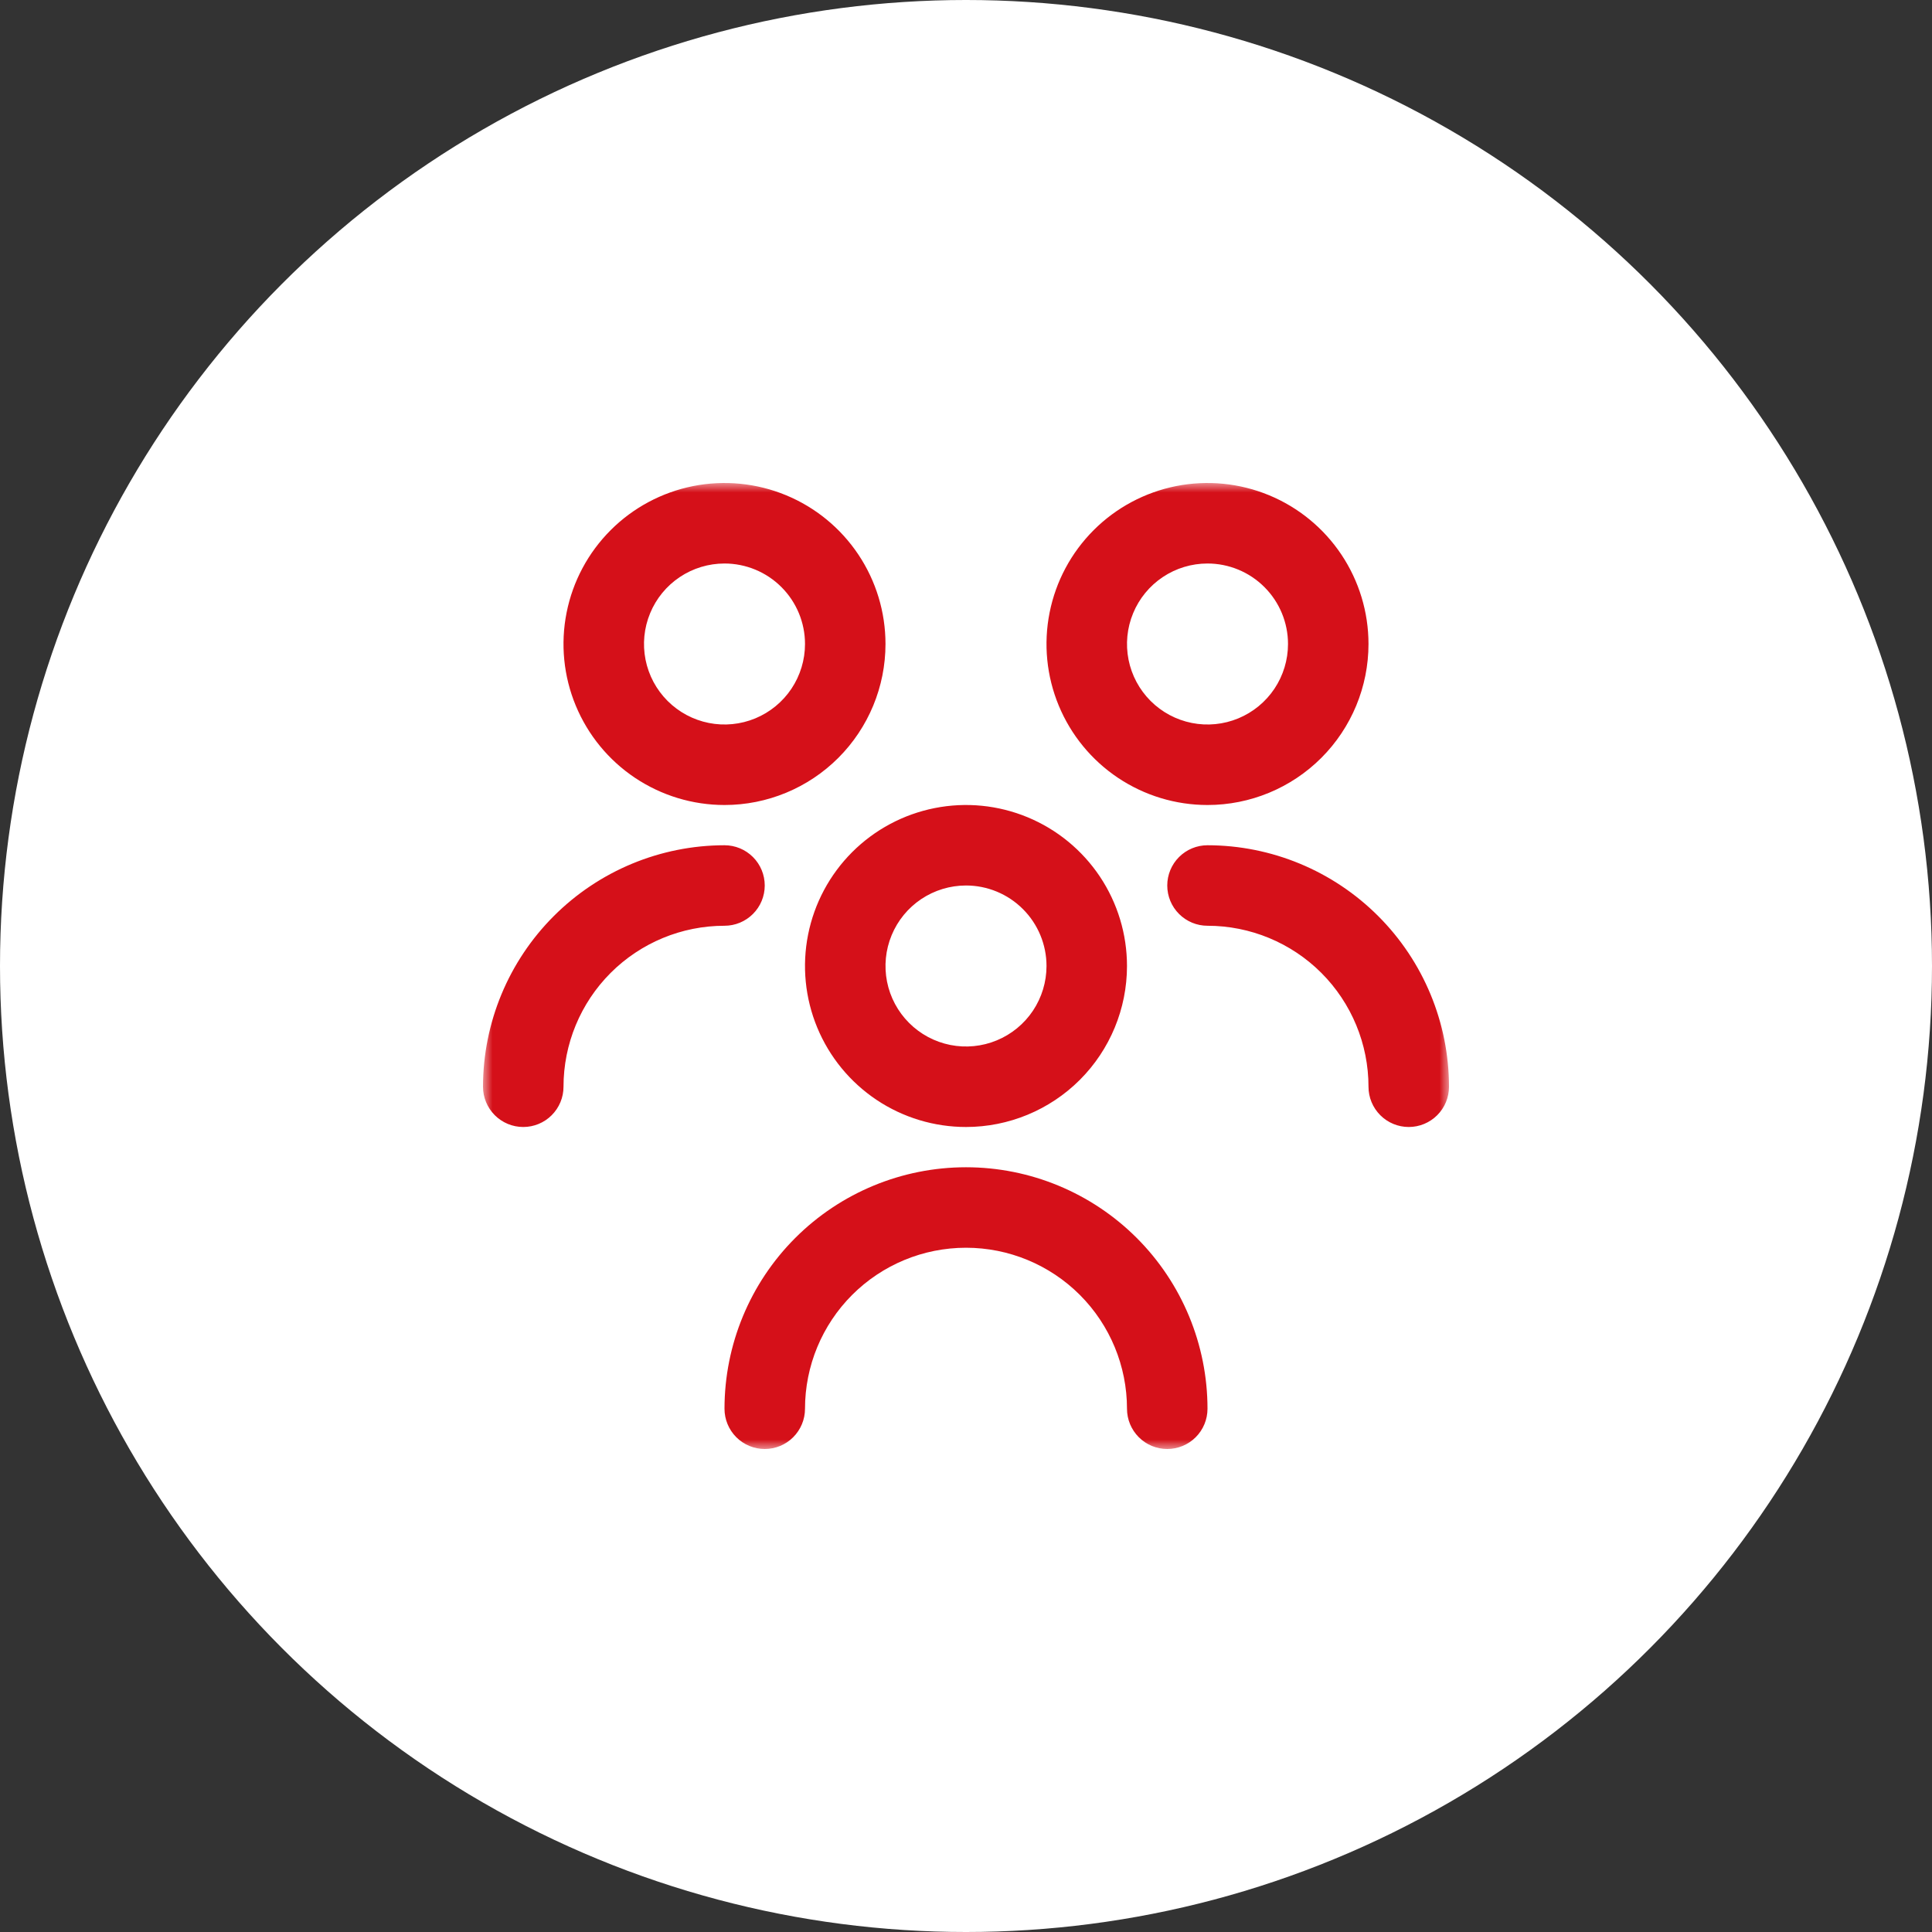 <?xml version="1.0" encoding="UTF-8"?> <svg xmlns="http://www.w3.org/2000/svg" width="100" height="100" viewBox="0 0 100 100" fill="none"><rect x="0" y="0" width="100" height="100" fill="#333333" stroke="none"/> <circle cx="50" cy="50" r="50" fill="white"></circle> <g clip-path="url(#clip0_2519_1061)"> <mask id="mask0_2519_1061" style="mask-type:luminance" maskUnits="userSpaceOnUse" x="25" y="25" width="50" height="50"> <path d="M75 25H25V75H75V25Z" fill="white"></path> </mask> <g mask="url(#mask0_2519_1061)"> <path d="M50 58.333C48.352 58.333 46.741 57.845 45.37 56.929C44 56.013 42.932 54.712 42.301 53.189C41.67 51.666 41.505 49.991 41.827 48.374C42.148 46.758 42.942 45.273 44.107 44.107C45.273 42.942 46.758 42.148 48.374 41.827C49.991 41.505 51.666 41.67 53.189 42.301C54.712 42.932 56.013 44 56.929 45.37C57.845 46.741 58.333 48.352 58.333 50C58.333 52.21 57.455 54.33 55.893 55.893C54.33 57.455 52.21 58.333 50 58.333ZM50 45.833C49.176 45.833 48.37 46.078 47.685 46.535C47 46.993 46.466 47.644 46.151 48.406C45.835 49.167 45.753 50.005 45.913 50.813C46.074 51.621 46.471 52.364 47.054 52.946C47.636 53.529 48.379 53.926 49.187 54.087C49.995 54.247 50.833 54.165 51.594 53.849C52.356 53.534 53.007 53 53.465 52.315C53.922 51.63 54.167 50.824 54.167 50C54.167 48.895 53.728 47.835 52.946 47.054C52.165 46.272 51.105 45.833 50 45.833ZM62.5 72.917C62.5 69.602 61.183 66.422 58.839 64.078C56.495 61.734 53.315 60.417 50 60.417C46.685 60.417 43.505 61.734 41.161 64.078C38.817 66.422 37.5 69.602 37.5 72.917C37.5 73.469 37.719 73.999 38.11 74.39C38.501 74.781 39.031 75 39.583 75C40.136 75 40.666 74.781 41.056 74.39C41.447 73.999 41.667 73.469 41.667 72.917C41.667 70.707 42.545 68.587 44.107 67.024C45.67 65.461 47.79 64.583 50 64.583C52.21 64.583 54.33 65.461 55.893 67.024C57.455 68.587 58.333 70.707 58.333 72.917C58.333 73.469 58.553 73.999 58.944 74.39C59.334 74.781 59.864 75 60.417 75C60.969 75 61.499 74.781 61.89 74.39C62.281 73.999 62.5 73.469 62.5 72.917ZM62.5 41.667C60.852 41.667 59.241 41.178 57.87 40.262C56.5 39.347 55.432 38.045 54.801 36.522C54.17 35 54.005 33.324 54.327 31.708C54.648 30.091 55.442 28.606 56.607 27.441C57.773 26.275 59.258 25.482 60.874 25.16C62.491 24.839 64.166 25.004 65.689 25.634C67.212 26.265 68.513 27.333 69.429 28.704C70.345 30.074 70.833 31.685 70.833 33.333C70.833 35.544 69.955 37.663 68.393 39.226C66.83 40.789 64.71 41.667 62.5 41.667ZM62.5 29.167C61.676 29.167 60.87 29.411 60.185 29.869C59.5 30.327 58.966 30.977 58.651 31.739C58.335 32.5 58.253 33.338 58.413 34.146C58.574 34.955 58.971 35.697 59.554 36.28C60.136 36.862 60.879 37.259 61.687 37.42C62.495 37.581 63.333 37.498 64.094 37.183C64.856 36.867 65.507 36.333 65.965 35.648C66.422 34.963 66.667 34.157 66.667 33.333C66.667 32.228 66.228 31.169 65.446 30.387C64.665 29.606 63.605 29.167 62.5 29.167ZM75 56.25C74.997 52.936 73.679 49.758 71.335 47.415C68.992 45.071 65.814 43.753 62.5 43.75C61.947 43.75 61.418 43.969 61.027 44.36C60.636 44.751 60.417 45.281 60.417 45.833C60.417 46.386 60.636 46.916 61.027 47.306C61.418 47.697 61.947 47.917 62.5 47.917C64.71 47.917 66.83 48.795 68.393 50.357C69.955 51.92 70.833 54.04 70.833 56.25C70.833 56.803 71.053 57.332 71.444 57.723C71.834 58.114 72.364 58.333 72.917 58.333C73.469 58.333 73.999 58.114 74.39 57.723C74.781 57.332 75 56.803 75 56.25ZM37.5 41.667C35.852 41.667 34.241 41.178 32.87 40.262C31.5 39.347 30.432 38.045 29.801 36.522C29.17 35 29.005 33.324 29.327 31.708C29.648 30.091 30.442 28.606 31.607 27.441C32.773 26.275 34.258 25.482 35.874 25.16C37.491 24.839 39.166 25.004 40.689 25.634C42.212 26.265 43.513 27.333 44.429 28.704C45.345 30.074 45.833 31.685 45.833 33.333C45.833 35.544 44.955 37.663 43.393 39.226C41.83 40.789 39.71 41.667 37.5 41.667ZM37.5 29.167C36.676 29.167 35.87 29.411 35.185 29.869C34.5 30.327 33.966 30.977 33.651 31.739C33.335 32.5 33.253 33.338 33.413 34.146C33.574 34.955 33.971 35.697 34.554 36.28C35.136 36.862 35.879 37.259 36.687 37.42C37.495 37.581 38.333 37.498 39.094 37.183C39.856 36.867 40.507 36.333 40.965 35.648C41.422 34.963 41.667 34.157 41.667 33.333C41.667 32.228 41.228 31.169 40.446 30.387C39.665 29.606 38.605 29.167 37.5 29.167ZM29.167 56.25C29.167 54.04 30.045 51.92 31.607 50.357C33.17 48.795 35.29 47.917 37.5 47.917C38.053 47.917 38.582 47.697 38.973 47.306C39.364 46.916 39.583 46.386 39.583 45.833C39.583 45.281 39.364 44.751 38.973 44.36C38.582 43.969 38.053 43.75 37.5 43.75C34.186 43.753 31.008 45.071 28.665 47.415C26.321 49.758 25.003 52.936 25 56.25C25 56.803 25.22 57.332 25.61 57.723C26.001 58.114 26.531 58.333 27.083 58.333C27.636 58.333 28.166 58.114 28.556 57.723C28.947 57.332 29.167 56.803 29.167 56.25Z" fill="#D51019"></path> </g> </g> <defs> <clipPath id="clip0_2519_1061"> <rect width="50" height="50" fill="white" transform="translate(25 25)"></rect> </clipPath> </defs> </svg> 